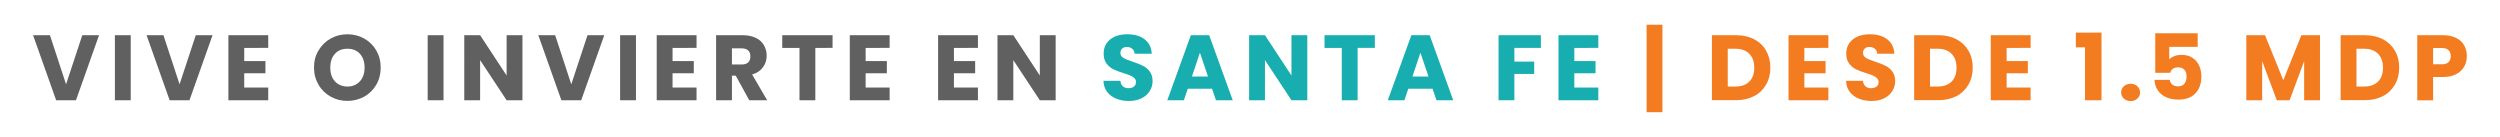 <svg xmlns="http://www.w3.org/2000/svg" xmlns:xlink="http://www.w3.org/1999/xlink" id="Layer_1" x="0px" y="0px" viewBox="0 0 2698.3 147.9" style="enable-background:new 0 0 2698.3 147.9;" xml:space="preserve"><style type="text/css">	.st0{clip-path:url(#SVGID_00000135665359629311067280000002050725656128396432_);}	.st1{fill:#606060;}	.st2{fill:#18AEB0;}	.st3{fill:#F37C20;}</style><g>	<defs>		<rect id="SVGID_1_" x="87.9" y="-1322.9" width="471.3" height="471.3"></rect>	</defs>	<clipPath id="SVGID_00000098915927981944013090000002415954386680304007_">		<use xlink:href="#SVGID_1_" style="overflow:visible;"></use>	</clipPath>	<g style="clip-path:url(#SVGID_00000098915927981944013090000002415954386680304007_);">	</g></g><path class="st1" d="M106.9,38L82,108.2H60.6L35.7,38h18.2l17.4,53l17.5-53C88.8,38,106.9,38,106.9,38z"></path><path class="st1" d="M141.1,38v70.2H124V38H141.1z"></path><path class="st1" d="M229.4,38l-24.9,70.2h-21.4L158.2,38h18.2l17.4,53l17.5-53L229.4,38L229.4,38z"></path><path class="st1" d="M263.6,51.7v14.2h22.9v13.2h-22.9v15.4h25.9v13.7h-43V38h43v13.7H263.6z"></path><path class="st1" d="M356.9,104.3c-5.5-3.1-9.9-7.3-13.1-12.8s-4.9-11.7-4.9-18.6s1.6-13,4.9-18.5s7.6-9.7,13.1-12.8  S368.4,37,375,37s12.6,1.5,18.1,4.6s9.8,7.3,13,12.8s4.8,11.6,4.8,18.5s-1.6,13.1-4.8,18.6s-7.5,9.8-13,12.8s-11.5,4.6-18.1,4.6  S362.4,107.4,356.9,104.3z M388.5,87.7c3.4-3.7,5-8.7,5-14.8s-1.7-11.2-5-14.8c-3.4-3.7-7.9-5.5-13.5-5.5s-10.2,1.8-13.5,5.5  c-3.4,3.7-5,8.6-5,14.9s1.7,11.2,5,14.8s7.9,5.6,13.5,5.6S385.1,91.4,388.5,87.7z"></path><path class="st1" d="M478.7,38v70.2h-17.1V38H478.7z"></path><path class="st1" d="M563.9,108.2h-17.1l-28.6-43.3v43.3h-17.1V38h17.1l28.6,43.5V38h17.1V108.2z"></path><path class="st1" d="M652.2,38l-24.9,70.2h-21.4L581,38h18.2l17.4,53l17.5-53L652.2,38L652.2,38z"></path><path class="st1" d="M686.4,38v70.2h-17.1V38H686.4z"></path><path class="st1" d="M725.9,51.7v14.2h22.9v13.2h-22.9v15.4h25.9v13.7h-43V38h43v13.7H725.9z"></path><path class="st1" d="M808.7,108.2l-14.6-26.5H790v26.5h-17.1V38h28.7c5.5,0,10.2,1,14.2,2.9s6.8,4.6,8.8,8c1.9,3.4,2.9,7.1,2.9,11.2  c0,4.7-1.3,8.8-4,12.5s-6.5,6.3-11.7,7.8l16.2,27.8H808.7L808.7,108.2z M790,69.6h10.6c3.1,0,5.5-0.8,7-2.3c1.6-1.5,2.3-3.7,2.3-6.5  s-0.8-4.8-2.3-6.3c-1.6-1.5-3.9-2.3-7-2.3H790V69.6z"></path><path class="st1" d="M898.6,38v13.7H880v56.5h-17.1V51.7h-18.6V38H898.6L898.6,38z"></path><path class="st1" d="M934.3,51.7v14.2h22.9v13.2h-22.9v15.4h25.9v13.7h-43V38h43v13.7H934.3z"></path><path class="st1" d="M1029.6,51.7v14.2h22.9v13.2h-22.9v15.4h25.9v13.7h-43V38h43v13.7H1029.6z"></path><path class="st1" d="M1139.4,108.2h-17.1l-28.6-43.3v43.3h-17.1V38h17.1l28.6,43.5V38h17.1V108.2z"></path><path class="st2" d="M1204.6,106.4c-4.1-1.7-7.3-4.1-9.8-7.4c-2.4-3.3-3.7-7.2-3.8-11.8h18.2c0.3,2.6,1.2,4.6,2.7,5.9  c1.5,1.4,3.5,2.1,6,2.1s4.5-0.6,6-1.8s2.2-2.8,2.2-4.8c0-1.7-0.6-3.2-1.8-4.3c-1.2-1.1-2.6-2.1-4.3-2.8c-1.7-0.7-4.1-1.6-7.2-2.5  c-4.5-1.4-8.2-2.8-11.1-4.2c-2.9-1.4-5.3-3.5-7.4-6.2c-2.1-2.7-3.1-6.3-3.1-10.7c0-6.5,2.4-11.6,7.1-15.4c4.7-3.7,10.9-5.5,18.5-5.5  s14,1.8,18.7,5.5s7.3,8.8,7.6,15.5h-18.5c-0.1-2.3-1-4-2.5-5.3s-3.5-2-5.9-2c-2.1,0-3.7,0.5-5,1.7c-1.3,1.1-1.9,2.7-1.9,4.8  c0,2.3,1.1,4,3.2,5.3s5.5,2.6,10,4.1c4.5,1.5,8.2,3,11.1,4.4c2.8,1.4,5.3,3.4,7.3,6.1s3.1,6.1,3.1,10.3s-1,7.6-3.1,10.9  c-2,3.3-5,5.9-8.8,7.8s-8.4,2.9-13.7,2.9S1208.7,108.1,1204.6,106.4L1204.6,106.4z"></path><path class="st2" d="M1308.2,95.8H1282l-4.2,12.4h-17.9l25.4-70.2h19.8l25.4,70.2h-18.1L1308.2,95.8L1308.2,95.8z M1303.8,82.6  l-8.7-25.7l-8.6,25.7H1303.8L1303.8,82.6z"></path><path class="st2" d="M1411,108.2h-17.1l-28.6-43.3v43.3h-17.1V38h17.1l28.6,43.5V38h17.1V108.2z"></path><path class="st2" d="M1483.9,38v13.7h-18.6v56.5h-17.1V51.7h-18.6V38H1483.9L1483.9,38z"></path><path class="st2" d="M1546.2,95.8H1520l-4.2,12.4h-17.9l25.4-70.2h19.8l25.4,70.2h-18.1L1546.2,95.8L1546.2,95.8z M1541.8,82.6  l-8.7-25.7l-8.6,25.7H1541.8L1541.8,82.6z"></path><path class="st2" d="M1663.1,38v13.7h-28.6v14.8h21.4v13.3h-21.4v28.4h-17.1V38H1663.1z"></path><path class="st2" d="M1699.2,51.7v14.2h22.9v13.2h-22.9v15.4h25.9v13.7h-43V38h43v13.7H1699.2z"></path><path class="st3" d="M1794.3,121.1h-17.1V26.7h17.1V121.1L1794.3,121.1z"></path><path class="st3" d="M1893.4,42.4c5.5,2.9,9.8,7,12.8,12.3s4.6,11.4,4.6,18.3s-1.5,13-4.6,18.3s-7.3,9.5-12.9,12.4  c-5.6,2.9-12,4.4-19.3,4.4h-26.3V38h26.3C1881.4,38,1887.9,39.5,1893.4,42.4z M1888,88.1c3.6-3.5,5.4-8.5,5.4-15s-1.8-11.5-5.4-15.1  s-8.6-5.4-15.1-5.4h-8.1v40.8h8.1C1879.4,93.4,1884.4,91.7,1888,88.1z"></path><path class="st3" d="M1947.5,51.7v14.2h22.9v13.2h-22.9v15.4h25.9v13.7h-43V38h43v13.7H1947.5z"></path><path class="st3" d="M2006.1,106.4c-4.1-1.7-7.3-4.1-9.8-7.4c-2.4-3.3-3.7-7.2-3.8-11.8h18.2c0.3,2.6,1.2,4.6,2.7,5.9  c1.5,1.4,3.5,2.1,6,2.1s4.5-0.6,6-1.8s2.2-2.8,2.2-4.8c0-1.7-0.6-3.2-1.8-4.3c-1.2-1.1-2.6-2.1-4.3-2.8c-1.7-0.7-4.1-1.6-7.2-2.5  c-4.5-1.4-8.2-2.8-11.1-4.2c-2.9-1.4-5.3-3.5-7.4-6.2c-2.1-2.7-3.1-6.3-3.1-10.7c0-6.5,2.4-11.6,7.1-15.4c4.7-3.7,10.9-5.5,18.5-5.5  s14,1.8,18.7,5.5s7.3,8.8,7.6,15.5h-18.5c-0.1-2.3-1-4-2.5-5.3s-3.5-2-5.9-2c-2.1,0-3.7,0.5-5,1.7c-1.3,1.1-1.9,2.7-1.9,4.8  c0,2.3,1.1,4,3.2,5.3s5.5,2.6,10,4.1c4.5,1.5,8.2,3,11.1,4.4c2.8,1.4,5.3,3.4,7.3,6.1s3.1,6.1,3.1,10.3s-1,7.6-3.1,10.9  c-2,3.3-5,5.9-8.8,7.8s-8.4,2.9-13.7,2.9S2010.2,108.1,2006.1,106.4L2006.1,106.4z"></path><path class="st3" d="M2111.7,42.4c5.5,2.9,9.8,7,12.9,12.3s4.6,11.4,4.6,18.3s-1.5,13-4.6,18.3s-7.3,9.5-12.9,12.4  c-5.6,2.9-12,4.4-19.4,4.4H2066V38h26.3C2099.7,38,2106.2,39.5,2111.7,42.4z M2106.3,88.1c3.6-3.5,5.4-8.5,5.4-15  s-1.8-11.5-5.4-15.1c-3.6-3.6-8.6-5.4-15.1-5.4h-8.1v40.8h8.1C2097.7,93.4,2102.7,91.7,2106.3,88.1z"></path><path class="st3" d="M2165.8,51.7v14.2h22.9v13.2h-22.9v15.4h25.9v13.7h-43V38h43v13.7H2165.8z"></path><path class="st3" d="M2240.5,51.1V35.2h27.7v73h-17.8V51.1C2250.4,51.1,2240.5,51.1,2240.5,51.1z"></path><path class="st3" d="M2292.3,106.4c-1.9-1.8-2.9-3.9-2.9-6.6s0.9-4.9,2.9-6.7c1.9-1.8,4.4-2.7,7.4-2.7s5.4,0.9,7.2,2.7  c1.9,1.8,2.9,4,2.9,6.7s-0.9,4.8-2.9,6.6c-1.9,1.8-4.3,2.7-7.2,2.7S2294.2,108.2,2292.3,106.4z"></path><path class="st3" d="M2504,38v70.2h-17.1V66.1l-15.7,42.1h-13.8L2441.6,66v42.2h-17.1V38h20.2l19.7,48.6l19.5-48.6L2504,38L2504,38z  "></path><path class="st3" d="M2572,42.4c5.5,2.9,9.8,7,12.9,12.3s4.6,11.4,4.6,18.3s-1.5,13-4.6,18.3s-7.3,9.5-12.9,12.4  c-5.6,2.9-12,4.4-19.4,4.4h-26.3V38h26.3C2560,38,2566.5,39.5,2572,42.4z M2566.6,88.1c3.6-3.5,5.4-8.5,5.4-15s-1.8-11.5-5.4-15.1  c-3.6-3.6-8.6-5.4-15.1-5.4h-8.1v40.8h8.1C2558,93.4,2563,91.7,2566.6,88.1z"></path><path class="st3" d="M2659.7,71.8c-1.9,3.4-4.7,6.1-8.6,8.2s-8.7,3.1-14.4,3.1h-10.6v25.2H2609V38h27.7c5.6,0,10.3,1,14.2,2.9  c3.9,1.9,6.8,4.6,8.7,8s2.9,7.3,2.9,11.7C2662.5,64.7,2661.6,68.4,2659.7,71.8L2659.7,71.8z M2642.7,67.1c1.6-1.5,2.4-3.7,2.4-6.5  s-0.8-5-2.4-6.5c-1.6-1.5-4-2.3-7.3-2.3h-9.3v17.6h9.3C2638.7,69.4,2641.1,68.7,2642.7,67.1z"></path><g>	<path class="st3" d="M2371.9,50.6h-30.6v13.5c1.3-1.4,3.1-2.6,5.5-3.5c2.4-0.9,4.9-1.4,7.6-1.4c4.9,0,9,1.1,12.2,3.3   c3.2,2.2,5.6,5.1,7.1,8.6c1.5,3.5,2.3,7.4,2.3,11.5c0,7.6-2.2,13.7-6.5,18.2c-4.3,4.5-10.4,6.7-18.2,6.7c-5.2,0-9.8-0.9-13.6-2.7   c-3.9-1.8-6.8-4.3-8.9-7.5c-2.1-3.2-3.2-6.9-3.4-11.1h16.4c0.4,2,1.3,3.7,2.8,5c1.5,1.3,3.6,2,6.2,2c3.1,0,5.4-1,6.9-2.9   s2.3-4.6,2.3-7.8c0-3.2-0.8-5.7-2.4-7.3c-1.6-1.7-3.9-2.5-6.9-2.5c-2.2,0-4.1,0.5-5.5,1.6c-1.4,1.1-2.4,2.5-2.8,4.3h-16.2V35.9   h45.8V50.6z"></path></g></svg>